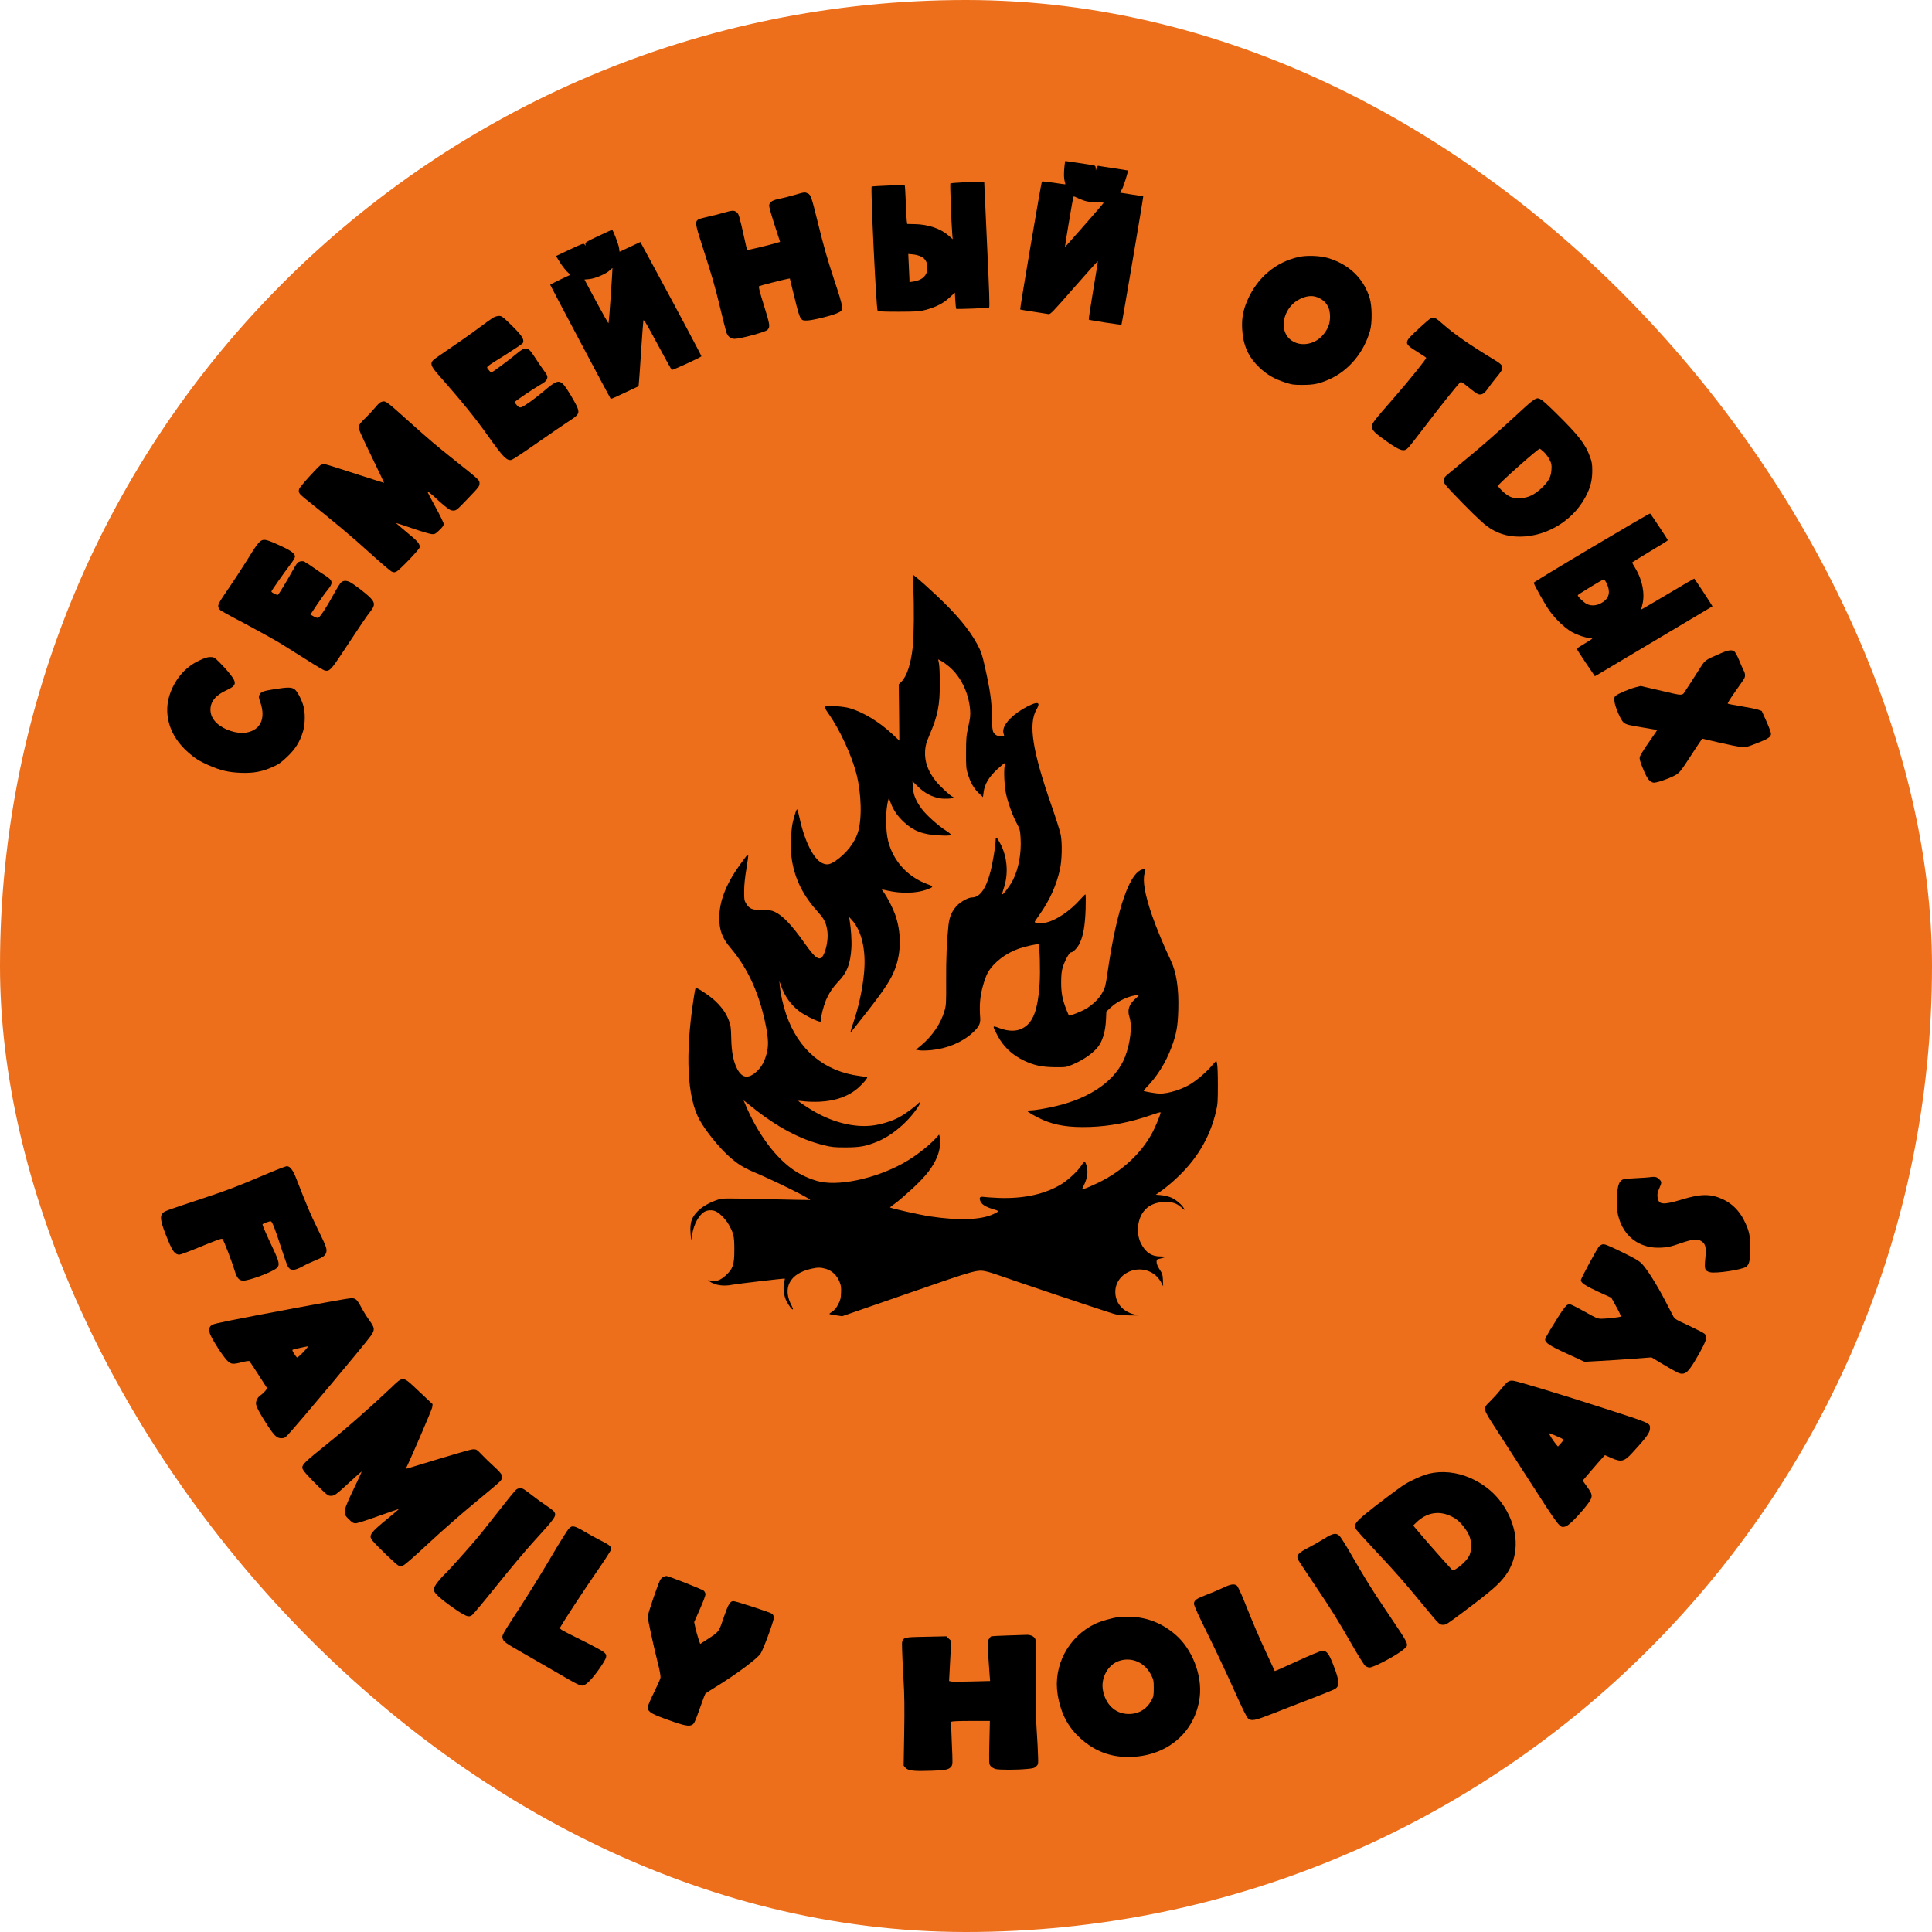 <svg width="125" height="125" viewBox="0 0 125 125" fill="none" xmlns="http://www.w3.org/2000/svg">
<rect width="125" height="125" rx="62.5" fill="#ED6F1B"/>
<path d="M68.872 10.747C68.82 11.226 68.83 11.552 68.888 11.745C68.915 11.839 68.936 11.923 68.925 11.928C68.92 11.932 68.583 11.888 68.178 11.824C67.773 11.76 67.426 11.725 67.41 11.745C67.368 11.784 65.975 19.996 66.006 20.021C66.017 20.035 66.406 20.1 66.869 20.169C67.326 20.238 67.768 20.307 67.842 20.322C67.963 20.341 68.105 20.193 69.488 18.613C70.324 17.66 71.013 16.89 71.029 16.9C71.039 16.91 70.902 17.759 70.729 18.786C70.555 19.813 70.429 20.667 70.445 20.682C70.476 20.717 72.533 21.033 72.559 21.008C72.585 20.983 73.989 12.718 73.968 12.703C73.963 12.698 73.626 12.643 73.222 12.584C72.822 12.525 72.485 12.471 72.475 12.466C72.469 12.461 72.522 12.357 72.596 12.234C72.701 12.056 73.011 11.063 72.974 11.029C72.969 11.024 72.564 10.96 72.07 10.886C71.581 10.817 71.134 10.742 71.086 10.733C71.018 10.713 70.981 10.752 70.944 10.871L70.897 11.034L70.892 10.876C70.887 10.747 70.86 10.718 70.745 10.693C70.597 10.664 68.967 10.417 68.925 10.417C68.915 10.417 68.888 10.565 68.872 10.747ZM70.156 12.984C70.371 13.053 70.603 13.083 70.944 13.083C71.207 13.083 71.412 13.103 71.402 13.127C71.381 13.187 68.92 15.991 68.904 15.976C68.888 15.962 69.409 12.841 69.446 12.747C69.461 12.693 69.509 12.703 69.656 12.782C69.761 12.841 69.982 12.93 70.156 12.984Z" fill="black"/>
<path d="M62.299 11.799C61.873 11.819 61.505 11.848 61.489 11.868C61.457 11.898 61.557 14.515 61.61 15.132L61.641 15.478L61.373 15.241C60.863 14.791 60.043 14.515 59.191 14.5L58.696 14.49L58.665 14.268C58.649 14.144 58.623 13.581 58.602 13.018C58.581 12.456 58.549 11.986 58.533 11.977C58.496 11.957 56.477 12.041 56.398 12.066C56.314 12.095 56.693 20.02 56.782 20.104C56.835 20.154 57.15 20.169 58.149 20.169C59.322 20.163 59.49 20.154 59.864 20.055C60.542 19.877 61.026 19.63 61.426 19.26L61.778 18.934L61.81 19.448C61.825 19.729 61.852 19.971 61.862 19.981C61.899 20.015 63.934 19.936 63.997 19.897C64.039 19.872 64.003 18.786 63.866 15.902C63.766 13.72 63.682 11.893 63.682 11.843C63.682 11.74 63.682 11.74 62.299 11.799ZM59.601 16.603C59.874 16.742 60.001 16.974 60.001 17.324C60.001 17.813 59.685 18.129 59.106 18.213L58.843 18.253L58.838 18.026C58.833 17.902 58.817 17.492 58.796 17.112L58.765 16.431L59.075 16.46C59.243 16.475 59.48 16.539 59.601 16.603Z" fill="black"/>
<path d="M51.402 12.615C51.087 12.709 50.645 12.818 50.424 12.862C49.998 12.946 49.819 13.055 49.767 13.252C49.74 13.361 49.872 13.82 50.371 15.341L50.471 15.647L50.224 15.721C49.898 15.825 48.362 16.195 48.341 16.175C48.331 16.171 48.252 15.84 48.168 15.45C47.826 13.919 47.8 13.835 47.658 13.726C47.479 13.598 47.389 13.603 46.8 13.771C46.527 13.855 46.075 13.963 45.801 14.023C45.528 14.082 45.249 14.161 45.186 14.195C44.96 14.334 44.986 14.511 45.386 15.751C46.09 17.933 46.217 18.373 46.569 19.81C46.758 20.6 46.948 21.355 46.99 21.484C47.079 21.765 47.269 21.923 47.521 21.923C47.905 21.923 49.519 21.484 49.656 21.345C49.84 21.148 49.819 21.024 49.43 19.77C49.141 18.852 49.067 18.546 49.114 18.516C49.178 18.477 50.629 18.106 50.934 18.047L51.102 18.017L51.244 18.6C51.775 20.782 51.754 20.738 52.201 20.738C52.548 20.738 53.837 20.422 54.221 20.239C54.605 20.057 54.599 19.997 53.953 18.047C53.506 16.689 53.322 16.042 52.901 14.344C52.501 12.724 52.459 12.61 52.27 12.517C52.07 12.423 52.075 12.418 51.402 12.615Z" fill="black"/>
<path d="M38.712 15.272C37.907 15.652 37.855 15.686 37.876 15.8C37.902 15.918 37.897 15.918 37.829 15.825C37.755 15.731 37.723 15.741 36.861 16.146L35.972 16.565L36.219 16.96C36.356 17.178 36.561 17.449 36.682 17.568L36.903 17.78L36.251 18.086C35.893 18.254 35.599 18.407 35.599 18.427C35.599 18.462 39.48 25.774 39.517 25.814C39.527 25.824 39.932 25.641 40.421 25.409L41.315 24.989L41.347 24.629C41.368 24.431 41.431 23.503 41.489 22.565C41.552 21.627 41.615 20.807 41.626 20.738C41.652 20.639 41.836 20.955 42.535 22.259C43.019 23.157 43.435 23.913 43.456 23.933C43.498 23.972 45.38 23.108 45.38 23.049C45.38 22.999 43.74 19.918 42.425 17.494L41.431 15.657L40.758 15.973L40.085 16.289L40.053 16.052C40.022 15.81 39.659 14.862 39.601 14.867C39.585 14.867 39.185 15.049 38.712 15.272ZM39.517 19.123C39.454 20.096 39.385 20.901 39.369 20.916C39.359 20.93 39.001 20.298 38.575 19.513L37.813 18.086L38.139 18.057C38.523 18.017 39.222 17.716 39.459 17.484C39.543 17.4 39.622 17.336 39.627 17.346C39.632 17.351 39.585 18.15 39.517 19.123Z" fill="black"/>
<path d="M84.06 16.619C82.551 16.935 81.326 17.972 80.689 19.473C80.426 20.09 80.332 20.604 80.368 21.275C80.421 22.327 80.763 23.097 81.483 23.779C81.978 24.248 82.446 24.519 83.14 24.741C83.592 24.89 83.698 24.904 84.271 24.904C84.986 24.904 85.349 24.83 85.969 24.559C87.237 24.011 88.231 22.835 88.641 21.403C88.788 20.88 88.778 19.813 88.62 19.285C88.231 18.011 87.268 17.088 85.901 16.688C85.412 16.545 84.565 16.51 84.06 16.619ZM85.228 19.231C85.78 19.448 86.059 19.873 86.053 20.49C86.048 20.915 85.954 21.191 85.691 21.556C84.949 22.574 83.445 22.48 83.109 21.398C82.898 20.707 83.293 19.804 83.981 19.413C84.455 19.147 84.865 19.088 85.228 19.231Z" fill="black"/>
<path d="M31.923 20.545C31.823 20.6 31.36 20.93 30.898 21.276C30.43 21.627 29.614 22.199 29.078 22.56C28.542 22.92 28.063 23.256 28.016 23.315C27.826 23.518 27.89 23.705 28.305 24.18C29.867 25.952 30.724 27.009 31.55 28.169C32.554 29.586 32.791 29.828 33.101 29.754C33.175 29.735 33.927 29.241 34.768 28.648C35.615 28.056 36.535 27.428 36.809 27.251C37.424 26.856 37.498 26.747 37.366 26.392C37.251 26.081 36.635 25.053 36.456 24.876C36.151 24.57 35.973 24.634 35.178 25.31C34.611 25.794 33.88 26.313 33.717 26.352C33.611 26.377 33.553 26.347 33.438 26.214C33.354 26.12 33.291 26.036 33.291 26.021C33.291 25.977 34.516 25.147 34.931 24.91C35.221 24.747 35.342 24.648 35.384 24.54C35.452 24.352 35.426 24.293 35.152 23.923C35.031 23.76 34.795 23.414 34.632 23.157C34.279 22.619 34.221 22.565 33.985 22.565C33.848 22.565 33.732 22.634 33.406 22.901C32.812 23.389 31.855 24.096 31.792 24.096C31.76 24.096 31.676 24.017 31.608 23.923C31.455 23.71 31.329 23.819 32.738 22.935C33.322 22.565 33.816 22.234 33.832 22.189C33.937 21.938 33.748 21.671 32.891 20.846C32.523 20.491 32.444 20.442 32.286 20.442C32.186 20.442 32.023 20.486 31.923 20.545Z" fill="black"/>
<path d="M92.58 20.587C92.522 20.607 92.149 20.928 91.754 21.298C90.792 22.192 90.792 22.192 91.738 22.789C92.028 22.972 92.27 23.13 92.275 23.15C92.301 23.209 91.17 24.611 90.266 25.648C88.835 27.288 88.767 27.381 88.767 27.604C88.767 27.841 88.951 28.023 89.735 28.572C90.613 29.189 90.85 29.253 91.118 28.962C91.207 28.873 91.738 28.191 92.306 27.446C93.227 26.236 94.278 24.927 94.473 24.74C94.531 24.685 94.62 24.74 95.036 25.076C95.304 25.298 95.583 25.495 95.651 25.51C95.877 25.564 96.04 25.466 96.272 25.13C96.393 24.952 96.635 24.636 96.808 24.429C97.36 23.772 97.35 23.683 96.671 23.273C95.13 22.34 94.1 21.629 93.369 20.982C92.874 20.543 92.79 20.503 92.58 20.587Z" fill="black"/>
<path d="M97.812 27.127C97.008 27.868 95.798 28.934 95.12 29.487C94.447 30.045 93.789 30.588 93.658 30.697C93.453 30.87 93.421 30.924 93.421 31.092C93.421 31.275 93.468 31.339 93.963 31.863C94.909 32.86 95.83 33.764 96.171 34.015C96.813 34.499 97.481 34.717 98.312 34.721C100.174 34.721 101.962 33.566 102.724 31.863C102.934 31.393 103.019 30.983 103.019 30.44C103.019 30.03 102.992 29.878 102.871 29.552C102.577 28.737 102.146 28.179 100.663 26.717C100.242 26.298 99.821 25.917 99.732 25.868C99.39 25.666 99.395 25.661 97.812 27.127ZM99.905 29.26C100.032 29.389 100.2 29.611 100.268 29.764C100.384 29.991 100.4 30.085 100.379 30.391C100.347 30.87 100.195 31.146 99.737 31.581C99.269 32.016 98.896 32.198 98.391 32.233C97.891 32.262 97.623 32.164 97.228 31.793C97.055 31.63 96.918 31.472 96.918 31.438C96.918 31.329 99.5 29.033 99.621 29.033C99.648 29.033 99.774 29.137 99.905 29.26Z" fill="black"/>
<path d="M24.629 26.021C24.566 26.046 24.403 26.204 24.266 26.376C24.124 26.549 23.84 26.855 23.625 27.063C23.33 27.344 23.23 27.477 23.209 27.606C23.188 27.744 23.325 28.06 24.024 29.502C24.487 30.45 24.855 31.235 24.85 31.24C24.845 31.245 24.024 30.983 23.03 30.662C22.036 30.337 21.142 30.055 21.053 30.04C20.958 30.025 20.837 30.035 20.774 30.065C20.611 30.149 19.396 31.487 19.354 31.64C19.291 31.838 19.36 31.956 19.675 32.208C21.658 33.788 22.799 34.746 23.872 35.724C24.582 36.366 25.239 36.928 25.328 36.973C25.481 37.042 25.518 37.042 25.654 36.978C25.849 36.889 27.116 35.566 27.148 35.422C27.19 35.205 27.032 35.017 26.322 34.44C25.933 34.114 25.618 33.847 25.623 33.837C25.633 33.833 26.102 33.986 26.664 34.178C27.222 34.371 27.784 34.539 27.91 34.553C28.126 34.573 28.147 34.563 28.421 34.306C28.626 34.114 28.71 33.995 28.71 33.902C28.71 33.833 28.457 33.309 28.147 32.751C27.595 31.734 27.59 31.729 27.795 31.882C27.905 31.966 28.095 32.129 28.21 32.242C28.326 32.356 28.578 32.583 28.778 32.741C29.062 32.973 29.167 33.033 29.309 33.033C29.525 33.033 29.551 33.008 30.214 32.317C30.997 31.502 31.024 31.467 31.024 31.27C31.024 31.057 31.034 31.067 29.446 29.803C28.168 28.781 27.826 28.495 26.422 27.236C24.902 25.873 24.945 25.902 24.629 26.021Z" fill="black"/>
<path d="M102.982 35.421C100.921 36.645 99.233 37.672 99.233 37.697C99.233 37.806 99.953 39.099 100.258 39.524C100.626 40.042 101.252 40.64 101.683 40.882C102.041 41.084 102.604 41.272 102.851 41.277C102.94 41.277 103.019 41.292 103.019 41.312C103.014 41.336 102.793 41.479 102.52 41.642C102.246 41.8 102.02 41.953 102.02 41.978C102.02 42.008 102.283 42.417 102.604 42.892L103.187 43.751L103.356 43.657C103.571 43.533 110.771 39.248 110.797 39.228C110.808 39.213 109.703 37.529 109.619 37.435C109.609 37.425 108.836 37.875 107.905 38.433C106.969 38.986 106.201 39.44 106.19 39.435C106.185 39.43 106.217 39.282 106.264 39.104C106.437 38.408 106.259 37.509 105.806 36.764C105.691 36.576 105.596 36.413 105.596 36.393C105.601 36.379 106.122 36.058 106.753 35.677C107.389 35.302 107.91 34.976 107.91 34.952C107.91 34.912 106.832 33.283 106.763 33.223C106.742 33.204 105.044 34.196 102.982 35.421ZM103.913 37.667C104.176 38.156 104.155 38.571 103.85 38.843C103.471 39.178 102.988 39.262 102.635 39.06C102.414 38.931 102.057 38.576 102.083 38.507C102.104 38.453 103.698 37.485 103.766 37.48C103.787 37.475 103.855 37.564 103.913 37.667Z" fill="black"/>
<path d="M16.956 34.953C16.762 35.032 16.578 35.274 15.999 36.217C15.678 36.735 15.152 37.54 14.826 38.014C14.116 39.046 14.059 39.16 14.153 39.342C14.237 39.501 14.153 39.451 16.094 40.483C16.951 40.942 17.934 41.49 18.276 41.708C18.618 41.92 19.349 42.379 19.896 42.725C20.438 43.071 20.942 43.367 21.011 43.382C21.311 43.451 21.421 43.342 22.142 42.246C23.383 40.365 23.735 39.846 23.966 39.56C24.277 39.165 24.271 38.992 23.94 38.656C23.656 38.37 22.873 37.772 22.625 37.654C22.394 37.545 22.205 37.555 22.063 37.688C21.994 37.752 21.768 38.113 21.563 38.493C21.148 39.258 20.706 39.935 20.59 39.974C20.548 39.989 20.417 39.95 20.296 39.881L20.085 39.762L20.506 39.125C20.743 38.775 21.048 38.345 21.195 38.172C21.574 37.708 21.547 37.555 21.016 37.219C20.837 37.106 20.506 36.883 20.285 36.725C20.064 36.567 19.864 36.439 19.849 36.439C19.828 36.439 19.775 36.404 19.733 36.36C19.638 36.276 19.391 36.296 19.26 36.4C19.218 36.434 19.055 36.691 18.897 36.977C18.597 37.53 18.071 38.399 17.987 38.478C17.934 38.528 17.561 38.34 17.561 38.266C17.561 38.217 18.371 37.066 18.786 36.518C18.96 36.301 19.086 36.079 19.086 36.009C19.086 35.812 18.818 35.614 18.076 35.279C17.345 34.943 17.13 34.884 16.956 34.953Z" fill="black"/>
<path d="M59.091 38.023C59.149 39.243 59.133 41.149 59.059 41.83C58.933 42.971 58.67 43.766 58.307 44.121L58.15 44.279L58.171 46.096L58.187 47.918L57.734 47.494C56.888 46.704 55.862 46.081 54.978 45.82C54.579 45.701 53.511 45.627 53.385 45.711C53.327 45.746 53.385 45.859 53.638 46.22C54.337 47.217 55.094 48.852 55.404 50.042C55.741 51.345 55.783 53.044 55.494 53.893C55.278 54.545 54.758 55.207 54.105 55.666C53.706 55.947 53.506 55.987 53.196 55.843C52.644 55.597 52.06 54.436 51.734 52.935C51.671 52.649 51.602 52.392 51.581 52.367C51.539 52.323 51.429 52.639 51.292 53.202C51.16 53.755 51.134 55.088 51.245 55.705C51.465 56.964 51.986 57.982 52.97 59.063C53.338 59.473 53.464 59.739 53.532 60.258C53.58 60.628 53.517 61.152 53.374 61.552C53.117 62.273 52.87 62.174 52.06 61.028C51.229 59.853 50.64 59.231 50.13 58.999C49.914 58.895 49.798 58.88 49.325 58.88C48.668 58.88 48.478 58.801 48.273 58.456C48.152 58.258 48.142 58.189 48.147 57.646C48.147 57.251 48.2 56.767 48.294 56.199C48.373 55.725 48.426 55.33 48.41 55.315C48.368 55.276 48.294 55.365 47.842 55.992C46.964 57.221 46.538 58.332 46.538 59.384C46.538 60.199 46.727 60.702 47.285 61.354C48.415 62.687 49.152 64.337 49.562 66.425C49.72 67.245 49.73 67.699 49.593 68.198C49.451 68.707 49.262 69.047 48.952 69.329C48.421 69.812 48.026 69.763 47.705 69.176C47.453 68.697 47.332 68.099 47.311 67.171C47.295 66.475 47.279 66.346 47.158 66.025C46.98 65.566 46.754 65.235 46.328 64.811C45.975 64.46 45.076 63.858 45.008 63.927C44.986 63.946 44.923 64.287 44.866 64.682C44.324 68.277 44.461 70.968 45.249 72.434C45.639 73.155 46.538 74.266 47.206 74.854C47.748 75.328 48.105 75.55 48.815 75.851C50.167 76.424 52.507 77.585 52.417 77.639C52.407 77.649 51.134 77.619 49.588 77.585C47.032 77.525 46.748 77.525 46.512 77.599C46.054 77.738 45.586 77.98 45.291 78.227C44.766 78.681 44.618 79.066 44.681 79.812L44.718 80.261L44.787 79.841C44.897 79.199 45.218 78.612 45.575 78.404C45.786 78.281 46.096 78.271 46.322 78.38C46.575 78.503 46.974 78.908 47.148 79.229C47.469 79.797 47.511 79.984 47.511 80.853C47.511 81.831 47.427 82.078 46.964 82.513C46.611 82.838 46.312 82.942 45.98 82.858C45.791 82.814 45.781 82.814 45.88 82.888C46.249 83.159 46.796 83.243 47.406 83.12C47.737 83.056 50.74 82.705 50.782 82.725C50.787 82.73 50.766 82.834 50.735 82.952C50.645 83.327 50.714 83.861 50.898 84.206C51.071 84.527 51.255 84.759 51.303 84.715C51.318 84.7 51.287 84.606 51.229 84.498C50.598 83.337 51.087 82.399 52.491 82.088C52.917 81.994 53.08 81.994 53.432 82.093C53.816 82.201 54.158 82.522 54.316 82.927C54.416 83.169 54.432 83.303 54.416 83.643C54.405 84.004 54.374 84.117 54.227 84.399C54.1 84.641 53.99 84.769 53.843 84.863C53.727 84.932 53.648 85.001 53.664 85.016C53.68 85.031 53.869 85.07 54.09 85.1L54.489 85.159L58.676 83.707C63.24 82.122 63.23 82.127 63.866 82.275C64.04 82.315 64.529 82.473 64.955 82.626C65.728 82.903 70.445 84.488 71.676 84.883C72.312 85.09 72.354 85.095 73.069 85.105C73.664 85.115 73.753 85.11 73.527 85.07C72.754 84.942 72.212 84.399 72.165 83.698C72.065 82.364 73.769 81.619 74.799 82.547C74.91 82.646 75.057 82.838 75.131 82.977L75.257 83.224L75.241 82.829C75.225 82.473 75.204 82.404 75.026 82.132C74.9 81.935 74.831 81.767 74.831 81.653C74.831 81.486 74.842 81.481 75.084 81.426C75.478 81.332 75.489 81.293 75.105 81.293C74.51 81.298 74.111 81.031 73.816 80.439C73.516 79.841 73.574 78.992 73.942 78.449C74.253 77.999 74.747 77.767 75.399 77.767C75.872 77.767 76.114 77.846 76.419 78.108C76.661 78.311 76.677 78.32 76.603 78.187C76.477 77.95 76.093 77.624 75.783 77.486C75.609 77.412 75.352 77.348 75.136 77.328L74.778 77.298L75.126 77.056C75.315 76.923 75.699 76.617 75.967 76.37C77.397 75.086 78.27 73.644 78.681 71.891C78.786 71.432 78.796 71.245 78.796 70.188C78.796 69.536 78.775 68.919 78.744 68.815L78.696 68.623L78.349 69.013C77.981 69.427 77.492 69.842 77.077 70.109C76.498 70.474 75.62 70.756 75.041 70.756C74.836 70.756 74.042 70.622 73.995 70.578C73.984 70.568 74.069 70.464 74.179 70.351C74.868 69.645 75.431 68.741 75.799 67.749C76.114 66.904 76.204 66.406 76.235 65.339C76.277 63.932 76.114 62.88 75.72 62.075C75.362 61.344 74.799 59.996 74.526 59.196C74.074 57.878 73.916 56.984 74.058 56.495C74.126 56.253 74.126 56.239 74.032 56.239C73.143 56.239 72.26 58.737 71.655 62.939C71.544 63.719 71.502 63.887 71.35 64.174C71.097 64.662 70.566 65.146 69.993 65.408C69.746 65.522 69.456 65.635 69.351 65.66L69.157 65.709L68.999 65.334C68.746 64.702 68.652 64.233 68.657 63.547C68.657 63.112 68.683 62.835 68.752 62.613C68.867 62.203 69.183 61.621 69.283 61.621C69.43 61.621 69.714 61.325 69.856 61.028C70.088 60.549 70.203 59.883 70.24 58.816C70.256 58.263 70.251 57.868 70.224 57.868C70.198 57.868 70.051 58.016 69.893 58.194C69.225 58.944 68.32 59.557 67.653 59.695C67.39 59.749 66.943 59.725 66.943 59.651C66.943 59.631 67.1 59.394 67.29 59.127C67.916 58.248 68.368 57.231 68.584 56.219C68.71 55.621 68.731 54.57 68.631 54.017C68.594 53.814 68.32 52.945 68.021 52.091C66.795 48.57 66.527 46.847 67.058 45.909C67.253 45.568 67.232 45.45 66.985 45.499C66.753 45.543 66.201 45.83 65.838 46.091C65.155 46.585 64.823 47.084 64.928 47.454L64.981 47.647H64.808C64.56 47.647 64.371 47.553 64.276 47.38C64.208 47.257 64.187 47.039 64.176 46.338C64.166 45.365 64.061 44.635 63.708 43.079C63.545 42.349 63.482 42.166 63.235 41.697C62.73 40.749 61.905 39.756 60.579 38.512C60.101 38.062 59.559 37.579 59.38 37.431L59.049 37.164L59.091 38.023ZM61.395 43.119C62.157 43.756 62.683 44.832 62.767 45.943C62.793 46.264 62.772 46.462 62.651 47.005C62.52 47.602 62.504 47.775 62.504 48.684C62.499 49.597 62.509 49.736 62.62 50.081C62.783 50.624 63.009 51.014 63.325 51.316L63.598 51.572L63.64 51.251C63.703 50.743 63.977 50.279 64.508 49.785C64.75 49.563 64.971 49.375 65.002 49.375C65.028 49.375 65.034 49.429 65.013 49.508C64.928 49.795 64.981 50.911 65.102 51.419C65.249 52.041 65.523 52.787 65.791 53.286C65.986 53.651 66.001 53.71 66.033 54.229C66.091 55.221 65.901 56.224 65.528 56.955C65.333 57.325 64.928 57.868 64.844 57.868C64.823 57.868 64.86 57.72 64.923 57.532C65.265 56.569 65.186 55.453 64.713 54.57C64.481 54.135 64.418 54.096 64.418 54.372C64.418 54.708 64.224 55.868 64.071 56.436C63.782 57.522 63.388 58.066 62.883 58.066C62.672 58.066 62.22 58.303 61.973 58.535C61.621 58.88 61.431 59.28 61.368 59.843C61.258 60.87 61.205 62.06 61.216 63.497C61.221 64.894 61.216 65.033 61.111 65.393C60.884 66.198 60.332 67.013 59.627 67.61L59.259 67.916L59.486 67.956C59.612 67.976 59.959 67.971 60.264 67.941C61.284 67.842 62.257 67.433 62.914 66.83C63.33 66.455 63.446 66.228 63.419 65.867C63.361 65.043 63.403 64.514 63.572 63.872C63.666 63.507 63.808 63.107 63.908 62.934C64.282 62.278 65.07 61.67 65.928 61.374C66.38 61.221 67.148 61.053 67.195 61.097C67.269 61.171 67.316 62.855 67.263 63.645C67.142 65.383 66.838 66.178 66.149 66.534C65.749 66.741 65.249 66.736 64.665 66.519C64.187 66.341 64.192 66.326 64.529 66.983C64.913 67.724 65.496 68.267 66.285 68.637C66.943 68.939 67.421 69.037 68.257 69.047C68.962 69.052 68.973 69.052 69.388 68.879C70.166 68.553 70.866 68.04 71.145 67.581C71.381 67.191 71.518 66.662 71.555 66.015L71.581 65.448L71.907 65.146C72.338 64.746 73.138 64.391 73.606 64.386C73.711 64.386 73.69 64.415 73.485 64.593C73.048 64.969 72.922 65.339 73.075 65.803C73.259 66.376 73.143 67.452 72.796 68.361C72.217 69.872 70.603 71.027 68.32 71.565C67.695 71.714 66.932 71.842 66.669 71.842C66.559 71.842 66.469 71.857 66.469 71.876C66.469 71.941 67.043 72.267 67.469 72.454C68.315 72.82 69.188 72.953 70.493 72.913C71.797 72.874 73.148 72.612 74.51 72.133C74.81 72.025 75.068 71.951 75.084 71.965C75.131 72.01 74.763 72.913 74.51 73.368C73.785 74.671 72.58 75.777 71.097 76.503C70.519 76.785 69.972 77.007 70.003 76.943C70.261 76.454 70.361 76.133 70.356 75.792C70.35 75.535 70.251 75.19 70.177 75.17C70.145 75.16 70.056 75.264 69.967 75.402C69.746 75.753 69.146 76.316 68.694 76.602C67.632 77.259 66.243 77.565 64.629 77.506C64.208 77.486 63.772 77.461 63.651 77.441C63.388 77.402 63.33 77.491 63.44 77.738C63.53 77.935 63.787 78.093 64.266 78.236C64.665 78.355 64.665 78.365 64.276 78.552C63.482 78.928 62.026 78.982 60.185 78.701C59.491 78.597 57.582 78.167 57.582 78.118C57.587 78.103 57.734 77.99 57.908 77.866C58.087 77.743 58.591 77.308 59.033 76.903C59.922 76.074 60.358 75.516 60.637 74.834C60.811 74.405 60.884 73.862 60.806 73.575L60.758 73.407L60.479 73.713C60.122 74.099 59.375 74.691 58.765 75.066C57.019 76.143 54.516 76.755 53.08 76.459C52.596 76.36 51.949 76.088 51.487 75.792C50.235 74.997 49.015 73.368 48.2 71.403L48.11 71.19L48.599 71.58C50.261 72.918 51.765 73.723 53.322 74.099C53.806 74.217 53.974 74.237 54.689 74.237C55.599 74.237 55.983 74.173 56.693 73.891C57.718 73.486 58.828 72.538 59.449 71.531C59.606 71.274 59.564 71.225 59.364 71.427C59.144 71.654 58.502 72.114 58.15 72.301C57.666 72.553 56.951 72.77 56.383 72.829C55.278 72.948 53.974 72.637 52.77 71.965C52.344 71.728 51.623 71.249 51.65 71.22C51.66 71.215 51.855 71.23 52.086 71.259C52.318 71.284 52.743 71.294 53.033 71.279C54.079 71.23 54.915 70.924 55.536 70.375C55.862 70.084 56.151 69.739 56.104 69.694C56.093 69.684 55.883 69.65 55.641 69.62C53.317 69.324 51.644 67.921 50.861 65.615C50.671 65.062 50.503 64.312 50.456 63.818L50.424 63.472L50.55 63.818C50.787 64.48 51.16 64.998 51.702 65.418C52.002 65.65 52.701 66.01 52.996 66.089C53.096 66.114 53.112 66.104 53.112 65.991C53.112 65.749 53.28 65.102 53.432 64.731C53.643 64.243 53.879 63.887 54.274 63.472C54.81 62.905 55.015 62.371 55.084 61.349C55.115 60.905 55.063 60.065 54.968 59.522L54.937 59.325L55.136 59.547C55.746 60.223 56.036 61.468 55.909 62.895C55.809 64.011 55.541 65.23 55.147 66.356C55.052 66.633 55.005 66.825 55.042 66.796C55.078 66.761 55.589 66.109 56.183 65.354C57.266 63.961 57.65 63.369 57.913 62.672C58.318 61.616 58.318 60.292 57.913 59.162C57.766 58.752 57.413 58.056 57.193 57.755C57.119 57.651 57.056 57.562 57.056 57.552C57.056 57.542 57.24 57.577 57.466 57.631C58.302 57.819 59.265 57.799 59.911 57.572C60.422 57.389 60.432 57.364 60.006 57.206C58.733 56.737 57.808 55.73 57.471 54.446C57.287 53.735 57.282 52.412 57.471 51.765L57.513 51.622L57.582 51.819C57.761 52.348 58.029 52.757 58.449 53.157C59.107 53.775 59.706 54.002 60.795 54.051C61.631 54.091 61.684 54.051 61.2 53.74C60.711 53.429 59.948 52.748 59.654 52.357C59.265 51.844 59.096 51.439 59.065 50.96L59.038 50.545L59.396 50.896C59.801 51.301 60.29 51.562 60.816 51.651C61.142 51.706 61.684 51.671 61.684 51.592C61.684 51.567 61.663 51.548 61.636 51.548C61.547 51.548 60.827 50.881 60.569 50.565C60.038 49.908 59.812 49.276 59.854 48.58C59.88 48.22 59.922 48.071 60.143 47.543C60.669 46.324 60.811 45.622 60.806 44.215C60.806 43.672 60.784 43.099 60.753 42.946L60.7 42.66L60.905 42.768C61.016 42.828 61.237 42.986 61.395 43.119Z" fill="black"/>
<path d="M111.328 42.27C110.219 42.759 110.361 42.645 109.819 43.495C109.556 43.914 109.23 44.418 109.093 44.62C108.804 45.05 109.009 45.045 107.305 44.65L106.148 44.383L105.838 44.462C105.443 44.561 104.712 44.872 104.549 45.001C104.444 45.094 104.428 45.134 104.455 45.376C104.486 45.717 104.865 46.6 105.044 46.744C105.212 46.882 105.37 46.922 106.379 47.084C106.832 47.158 107.205 47.223 107.216 47.228C107.226 47.237 106.979 47.598 106.674 48.032C106.353 48.487 106.106 48.897 106.09 48.99C106.069 49.109 106.122 49.306 106.306 49.746C106.558 50.363 106.721 50.585 106.963 50.635C107.126 50.669 107.82 50.442 108.304 50.2C108.657 50.022 108.704 49.968 109.503 48.734C109.756 48.339 110.008 47.968 110.055 47.904L110.15 47.791L111.223 48.042C111.817 48.181 112.454 48.309 112.643 48.324C112.969 48.349 113.022 48.339 113.668 48.087C114.41 47.8 114.589 47.677 114.583 47.465C114.583 47.391 114.447 47.025 114.284 46.66L113.984 45.998L113.747 45.914C113.616 45.87 113.132 45.771 112.669 45.697C112.206 45.623 111.807 45.544 111.786 45.524C111.759 45.504 111.975 45.154 112.264 44.754C112.554 44.349 112.811 43.969 112.848 43.909C112.932 43.751 112.922 43.569 112.801 43.356C112.748 43.253 112.617 42.956 112.517 42.705C112.412 42.448 112.28 42.201 112.217 42.152C112.049 42.023 111.823 42.053 111.328 42.27Z" fill="black"/>
<path d="M12.875 42.743C12.034 43.139 11.408 43.835 11.04 44.773C10.514 46.126 10.94 47.597 12.165 48.669C12.612 49.064 12.875 49.232 13.469 49.498C14.242 49.844 14.784 49.972 15.589 50.002C16.414 50.032 16.967 49.928 17.666 49.612C18.034 49.449 18.192 49.335 18.586 48.96C19.117 48.456 19.412 47.982 19.612 47.301C19.743 46.847 19.754 46.121 19.638 45.696C19.517 45.267 19.249 44.743 19.07 44.605C18.881 44.457 18.639 44.452 17.787 44.585C17.035 44.704 16.893 44.753 16.798 44.936C16.725 45.064 16.73 45.109 16.851 45.459C17.203 46.501 16.851 47.242 15.92 47.4C15.347 47.498 14.5 47.227 14.037 46.797C13.753 46.531 13.617 46.239 13.617 45.918C13.617 45.395 13.953 44.98 14.632 44.669C15.31 44.363 15.347 44.19 14.868 43.593C14.689 43.366 14.384 43.035 14.195 42.847C13.869 42.526 13.843 42.511 13.606 42.511C13.422 42.511 13.248 42.566 12.875 42.743Z" fill="black"/>
<path d="M17.035 76.046C15.258 76.802 14.684 77.019 13.038 77.562C10.703 78.337 10.651 78.357 10.53 78.49C10.314 78.712 10.393 79.093 10.893 80.297C11.166 80.964 11.34 81.176 11.603 81.176C11.671 81.176 12.207 80.979 12.791 80.737C14.111 80.194 14.348 80.11 14.4 80.169C14.474 80.243 15.021 81.665 15.168 82.169C15.331 82.702 15.457 82.855 15.757 82.855C16.146 82.855 17.64 82.292 17.903 82.045C18.113 81.848 18.082 81.665 17.635 80.717C17.261 79.932 16.983 79.285 16.983 79.221C16.983 79.172 17.461 78.994 17.529 79.019C17.619 79.053 17.808 79.537 18.197 80.742C18.371 81.29 18.56 81.823 18.618 81.927C18.792 82.243 19.023 82.238 19.623 81.912C19.817 81.803 20.175 81.641 20.411 81.542C20.922 81.339 21.069 81.221 21.116 80.999C21.158 80.781 21.1 80.628 20.522 79.448C20.08 78.544 19.875 78.066 19.154 76.214C18.949 75.686 18.755 75.448 18.55 75.454C18.481 75.454 17.803 75.72 17.035 76.046Z" fill="black"/>
<path d="M106.726 76.168C106.7 76.178 106.3 76.203 105.843 76.228C105.091 76.267 105.001 76.282 104.886 76.386C104.696 76.553 104.623 76.914 104.623 77.719C104.623 78.321 104.644 78.499 104.749 78.84C104.975 79.585 105.448 80.158 106.08 80.459C106.548 80.677 106.931 80.746 107.51 80.721C107.915 80.701 108.088 80.662 108.672 80.459C109.514 80.168 109.808 80.133 110.066 80.296C110.355 80.479 110.402 80.681 110.334 81.417C110.266 82.128 110.297 82.217 110.629 82.311C110.991 82.415 112.716 82.153 112.979 81.96C113.179 81.812 113.242 81.526 113.242 80.756C113.247 79.936 113.169 79.595 112.816 78.909C112.516 78.326 112.059 77.872 111.496 77.605C110.686 77.225 110.055 77.23 108.793 77.615C107.584 77.981 107.294 77.951 107.242 77.442C107.221 77.255 107.247 77.131 107.352 76.894C107.526 76.504 107.526 76.46 107.336 76.282C107.215 76.173 107.137 76.139 106.979 76.144C106.868 76.144 106.758 76.153 106.726 76.168Z" fill="black"/>
<path d="M103.65 80.519C103.608 80.534 103.529 80.583 103.471 80.628C103.366 80.716 102.283 82.711 102.283 82.825C102.283 82.998 102.572 83.19 103.392 83.57L104.255 83.966L104.581 84.558C104.76 84.884 104.891 85.165 104.87 85.18C104.818 85.225 103.939 85.323 103.613 85.323C103.371 85.323 103.271 85.284 102.556 84.879C102.12 84.637 101.704 84.425 101.631 84.405C101.357 84.341 101.289 84.425 100.3 86.034C100.116 86.336 99.969 86.617 99.969 86.662C99.969 86.879 100.253 87.067 101.384 87.585L102.519 88.108L103.571 88.049C104.15 88.019 105.128 87.955 105.738 87.906L106.848 87.822L107.416 88.163C108.525 88.819 108.636 88.879 108.83 88.879C109.088 88.879 109.261 88.706 109.645 88.079C110.103 87.318 110.387 86.746 110.392 86.563C110.397 86.459 110.355 86.365 110.287 86.296C110.224 86.237 109.761 86 109.267 85.768C108.388 85.363 108.352 85.338 108.241 85.126C108.178 85.002 107.941 84.548 107.715 84.114C107.205 83.131 106.537 82.074 106.227 81.763C106.038 81.571 105.785 81.423 104.986 81.032C103.976 80.539 103.792 80.465 103.65 80.519Z" fill="black"/>
<path d="M19.086 84.633C14.91 85.418 13.943 85.615 13.758 85.704C13.538 85.808 13.485 85.991 13.585 86.292C13.695 86.623 14.421 87.754 14.695 88.025C14.952 88.277 15.057 88.287 15.678 88.129C15.936 88.065 16.109 88.04 16.141 88.07C16.167 88.094 16.435 88.499 16.74 88.973L17.293 89.832L17.156 90C17.082 90.089 16.951 90.213 16.867 90.267C16.683 90.39 16.562 90.603 16.562 90.805C16.562 90.988 16.814 91.467 17.298 92.207C17.755 92.904 17.913 93.052 18.202 93.052C18.392 93.052 18.444 93.022 18.628 92.83C19.217 92.207 23.572 87.018 23.982 86.44C24.266 86.04 24.255 85.922 23.903 85.433C23.745 85.22 23.519 84.855 23.398 84.628C23.088 84.05 23.02 83.991 22.694 83.996C22.546 84.001 20.921 84.287 19.086 84.633ZM19.633 87.472C19.438 87.679 19.254 87.838 19.223 87.828C19.191 87.818 19.102 87.704 19.023 87.576C18.918 87.413 18.896 87.339 18.944 87.324C19.038 87.289 19.838 87.112 19.917 87.107C19.954 87.102 19.827 87.27 19.633 87.472Z" fill="black"/>
<path d="M25.265 89.822C23.95 91.066 22.383 92.444 21.163 93.426C19.732 94.577 19.559 94.745 19.559 94.952C19.559 95.105 19.827 95.416 20.8 96.374C21.173 96.739 21.236 96.779 21.41 96.779C21.647 96.779 21.741 96.71 22.677 95.846C23.072 95.475 23.398 95.194 23.398 95.219C23.398 95.238 23.251 95.559 23.077 95.93C22.157 97.85 22.152 97.88 22.562 98.29C22.788 98.512 22.867 98.556 23.014 98.556C23.114 98.556 23.766 98.349 24.486 98.087C25.202 97.831 25.791 97.628 25.801 97.638C25.812 97.643 25.512 97.9 25.139 98.206C23.924 99.194 23.819 99.352 24.118 99.702C24.518 100.161 25.686 101.277 25.796 101.302C25.864 101.317 25.985 101.317 26.064 101.297C26.159 101.277 26.764 100.749 27.737 99.845C28.583 99.055 29.903 97.9 30.708 97.238C31.502 96.586 32.233 95.969 32.333 95.865C32.612 95.564 32.559 95.426 31.959 94.878C31.691 94.631 31.328 94.285 31.155 94.098C30.866 93.796 30.824 93.767 30.634 93.767C30.461 93.767 29.735 93.979 26.38 95.001C26.301 95.026 26.243 95.031 26.259 95.011C26.406 94.774 27.942 91.219 27.963 91.061L27.989 90.849L27.127 90.039C26.017 88.992 26.127 89.002 25.265 89.822Z" fill="black"/>
<path d="M97.534 89.421C97.455 89.48 97.255 89.698 97.092 89.905C96.929 90.117 96.635 90.443 96.44 90.636C95.924 91.139 95.919 91.105 96.74 92.374C97.103 92.937 98.049 94.398 98.838 95.628C100.952 98.912 100.905 98.857 101.273 98.768C101.462 98.729 102.004 98.201 102.535 97.549C103.092 96.858 103.103 96.769 102.682 96.191L102.398 95.796L102.94 95.164C103.234 94.818 103.561 94.448 103.66 94.339L103.839 94.147L104.249 94.329C104.907 94.616 105.091 94.566 105.627 93.979C106.506 93.026 106.753 92.685 106.753 92.428C106.753 92.063 106.863 92.112 103.781 91.115C100.994 90.216 98.207 89.372 97.918 89.337C97.728 89.317 97.655 89.332 97.534 89.421ZM100.736 92.927C101.226 93.139 101.22 93.124 100.947 93.426L100.8 93.589L100.684 93.455C100.484 93.218 100.179 92.73 100.232 92.73C100.258 92.73 100.484 92.818 100.736 92.927Z" fill="black"/>
<path d="M92.453 95.347C92.032 95.45 91.323 95.766 90.86 96.053C90.497 96.28 88.94 97.455 88.346 97.949C87.657 98.522 87.568 98.68 87.762 98.976C87.815 99.055 88.409 99.712 89.082 100.433C90.308 101.736 90.849 102.353 92.195 103.988C93.111 105.099 93.137 105.124 93.353 105.124C93.563 105.124 93.563 105.124 94.683 104.289C96.534 102.902 97.002 102.492 97.439 101.884C98.233 100.768 98.275 99.282 97.554 97.89C97.023 96.853 96.192 96.087 95.098 95.613C94.246 95.243 93.279 95.144 92.453 95.347ZM93.789 98.058C94.189 98.23 94.441 98.433 94.741 98.833C95.088 99.287 95.198 99.623 95.172 100.117C95.156 100.433 95.12 100.561 95.014 100.734C94.851 100.991 94.562 101.277 94.246 101.479C94.052 101.603 94.005 101.618 93.947 101.563C93.757 101.371 92.558 100.023 92.032 99.406L91.433 98.7L91.654 98.487C92.285 97.885 93.037 97.732 93.789 98.058Z" fill="black"/>
<path d="M33.333 96.438C33.248 96.527 32.722 97.174 32.17 97.885C31.618 98.591 30.977 99.396 30.74 99.668C30.04 100.487 28.915 101.732 28.762 101.865C28.678 101.934 28.494 102.141 28.347 102.324C27.968 102.803 27.974 102.927 28.41 103.322C28.762 103.643 29.588 104.24 29.977 104.447C30.256 104.601 30.377 104.61 30.54 104.502C30.608 104.457 31.334 103.588 32.154 102.566C32.975 101.539 34.048 100.26 34.547 99.717C35.941 98.191 36.015 98.083 35.862 97.816C35.836 97.767 35.604 97.584 35.352 97.416C35.094 97.248 34.7 96.962 34.468 96.779C34.237 96.601 33.99 96.414 33.916 96.369C33.711 96.236 33.506 96.261 33.333 96.438Z" fill="black"/>
<path d="M36.793 98.912C36.703 99.01 36.188 99.825 35.657 100.734C35.126 101.637 34.237 103.079 33.679 103.938C32.449 105.834 32.48 105.785 32.517 105.992C32.565 106.205 32.68 106.293 33.79 106.925C34.31 107.222 35.257 107.77 35.904 108.145C37.392 109.014 37.555 109.093 37.745 109.049C37.823 109.034 38.002 108.901 38.139 108.762C38.507 108.402 39.175 107.439 39.212 107.227C39.238 107.069 39.222 107.029 39.059 106.886C38.959 106.802 38.27 106.432 37.529 106.066C36.34 105.479 36.188 105.39 36.235 105.311C36.535 104.782 37.797 102.862 38.57 101.746C39.159 100.896 39.543 100.299 39.543 100.23C39.538 100.042 39.433 99.953 38.823 99.647C38.507 99.489 38.044 99.232 37.792 99.079C37.539 98.921 37.25 98.783 37.15 98.768C36.987 98.744 36.945 98.763 36.793 98.912Z" fill="black"/>
<path d="M85.664 99.557C85.391 99.73 84.975 99.967 84.744 100.086C84.008 100.461 83.866 100.609 83.976 100.89C84.002 100.955 84.476 101.671 85.023 102.485C86.127 104.12 86.548 104.796 87.526 106.505C87.894 107.142 88.252 107.714 88.325 107.774C88.399 107.838 88.525 107.887 88.609 107.887C88.888 107.887 90.408 107.077 90.823 106.707C91.181 106.386 91.249 106.539 89.682 104.209C88.672 102.703 88.409 102.283 87.295 100.357C87.026 99.893 86.748 99.458 86.674 99.379C86.448 99.157 86.248 99.192 85.664 99.557Z" fill="black"/>
<path d="M42.904 102.037C42.83 102.071 42.741 102.165 42.704 102.244C42.53 102.595 41.91 104.422 41.91 104.59C41.91 104.792 42.278 106.476 42.578 107.661C42.688 108.091 42.751 108.456 42.735 108.55C42.72 108.634 42.535 109.049 42.33 109.468C42.12 109.888 41.936 110.313 41.925 110.406C41.878 110.718 42.057 110.851 42.988 111.192C44.066 111.591 44.492 111.7 44.697 111.631C44.902 111.567 44.934 111.503 45.297 110.48C45.459 110.016 45.612 109.616 45.633 109.587C45.654 109.557 45.985 109.34 46.375 109.103C47.632 108.333 48.993 107.315 49.209 106.989C49.388 106.718 50.061 104.901 50.061 104.688C50.061 104.565 50.03 104.466 49.961 104.412C49.861 104.328 47.616 103.592 47.453 103.592C47.237 103.592 47.116 103.8 46.822 104.654C46.501 105.607 46.527 105.567 45.775 106.056L45.302 106.362L45.186 106.022C45.123 105.839 45.039 105.518 44.992 105.32L44.913 104.95L45.276 104.126C45.481 103.671 45.644 103.237 45.644 103.158C45.644 103.074 45.596 102.975 45.528 102.916C45.402 102.817 43.24 101.963 43.109 101.963C43.072 101.968 42.977 101.997 42.904 102.037Z" fill="black"/>
<path d="M79.169 102.712C78.938 102.826 78.465 103.024 78.123 103.157C77.403 103.428 77.25 103.537 77.25 103.769C77.25 103.878 77.555 104.554 78.139 105.725C78.628 106.712 79.385 108.317 79.822 109.295C80.369 110.519 80.658 111.107 80.752 111.181C80.973 111.368 81.173 111.329 82.346 110.87C82.94 110.633 84.034 110.208 84.77 109.927C85.507 109.64 86.195 109.369 86.301 109.314C86.7 109.127 86.695 108.811 86.253 107.69C85.964 106.949 85.817 106.776 85.517 106.816C85.407 106.826 84.681 107.127 83.903 107.487C83.124 107.843 82.483 108.129 82.477 108.119C82.472 108.114 82.236 107.611 81.957 106.998C81.42 105.838 81.11 105.112 80.5 103.591C80.29 103.063 80.09 102.643 80.027 102.589C79.864 102.461 79.627 102.49 79.169 102.712Z" fill="black"/>
<path d="M72.333 104.63C71.923 104.689 71.192 104.901 70.86 105.059C69.13 105.884 68.126 107.77 68.431 109.642C68.631 110.856 69.093 111.745 69.919 112.486C70.813 113.286 71.802 113.671 72.964 113.676C75.451 113.691 77.339 112.116 77.623 109.79C77.792 108.388 77.129 106.684 76.056 105.766C75.204 105.03 74.252 104.65 73.18 104.605C72.885 104.595 72.507 104.605 72.333 104.63ZM73.637 107.528C73.99 107.696 74.289 107.993 74.479 108.373C74.636 108.679 74.647 108.743 74.647 109.222C74.647 109.701 74.636 109.765 74.489 110.027C74.174 110.619 73.6 110.935 72.917 110.891C72.123 110.842 71.523 110.254 71.36 109.36C71.228 108.664 71.581 107.894 72.175 107.563C72.617 107.321 73.174 107.306 73.637 107.528Z" fill="black"/>
<path d="M65.207 105.813C64.644 105.828 64.15 105.858 64.113 105.878C64.082 105.902 64.013 105.986 63.966 106.07C63.892 106.199 63.892 106.327 63.94 107.117C63.971 107.606 64.013 108.179 64.029 108.386L64.061 108.761L62.856 108.791C62.199 108.811 61.599 108.811 61.531 108.791L61.405 108.761L61.441 108.09C61.457 107.719 61.489 107.137 61.51 106.791L61.541 106.164L61.384 106.016L61.226 105.868L59.916 105.897C58.27 105.932 58.349 105.892 58.365 106.687C58.37 106.979 58.407 107.843 58.455 108.603C58.518 109.685 58.528 110.45 58.502 112.114L58.465 114.237L58.591 114.381C58.765 114.568 59.133 114.608 60.264 114.568C61.2 114.539 61.41 114.489 61.557 114.282C61.641 114.158 61.641 114.064 61.584 112.8C61.547 112.055 61.531 111.423 61.552 111.398C61.573 111.364 62.01 111.344 62.814 111.344H64.045L64.013 112.736C63.982 114.119 63.987 114.134 64.097 114.267C64.16 114.341 64.302 114.425 64.408 114.455C64.644 114.514 65.743 114.519 66.411 114.455C66.837 114.42 66.927 114.395 67.042 114.282C67.174 114.163 67.179 114.139 67.163 113.65C67.158 113.373 67.116 112.568 67.069 111.862C67 110.84 66.99 110.134 67.016 108.366C67.042 106.47 67.037 106.134 66.969 106.016C66.885 105.858 66.648 105.759 66.395 105.774C66.306 105.779 65.77 105.799 65.207 105.813Z" fill="black"/>
</svg>
